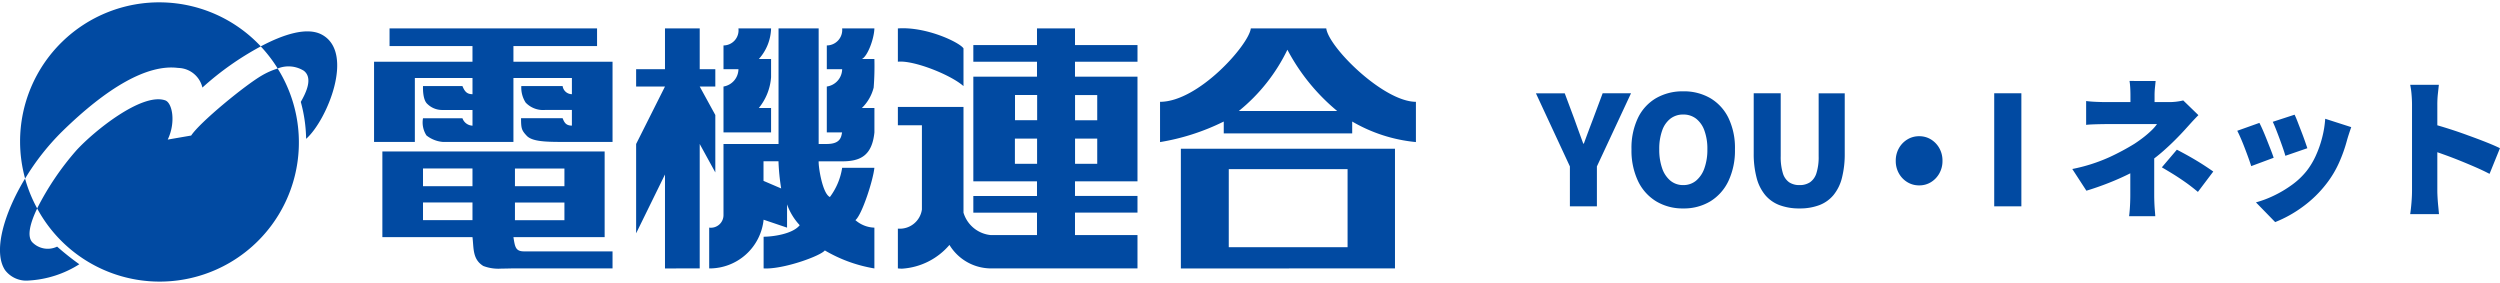 <svg xmlns="http://www.w3.org/2000/svg" width="247.19" height="28"><defs><clipPath id="a"><path data-name="長方形 29574" transform="translate(426 21)" fill="#fff" stroke="#707070" d="M0 0h140v28H0z"/></clipPath></defs><path data-name="パス 295667" d="M155.225 20.4v-3.945l-3.36-7.23h2.85l.93 2.49q.225.63.442 1.23l.458 1.255h.06q.24-.66.465-1.26t.465-1.23l.93-2.49h2.805l-3.375 7.235V20.4Zm11.205.21a5.063 5.063 0 0 1-2.67-.7 4.7 4.7 0 0 1-1.8-2.01 7.061 7.061 0 0 1-.645-3.14 6.868 6.868 0 0 1 .645-3.113 4.544 4.544 0 0 1 1.8-1.95 5.24 5.24 0 0 1 2.67-.667 5.183 5.183 0 0 1 2.677.675 4.616 4.616 0 0 1 1.793 1.95 6.82 6.82 0 0 1 .645 3.1 7.061 7.061 0 0 1-.645 3.145 4.719 4.719 0 0 1-1.793 2.01 5.053 5.053 0 0 1-2.677.7Zm0-2.31a1.941 1.941 0 0 0 1.27-.435 2.785 2.785 0 0 0 .825-1.23 5.429 5.429 0 0 0 .293-1.875 5.238 5.238 0 0 0-.293-1.852 2.58 2.58 0 0 0-.825-1.178 2.033 2.033 0 0 0-1.267-.405 2.033 2.033 0 0 0-1.267.405 2.532 2.532 0 0 0-.818 1.177 5.364 5.364 0 0 0-.288 1.853 5.559 5.559 0 0 0 .285 1.875 2.733 2.733 0 0 0 .818 1.23 1.941 1.941 0 0 0 1.267.435Zm11.505 2.31a5.53 5.53 0 0 1-1.972-.323 3.439 3.439 0 0 1-1.417-.99 4.366 4.366 0 0 1-.855-1.7 9.276 9.276 0 0 1-.291-2.447V9.225h2.67v6.21a5.463 5.463 0 0 0 .21 1.68 1.689 1.689 0 0 0 .622.908 1.8 1.8 0 0 0 1.028.278 1.837 1.837 0 0 0 1.035-.278 1.706 1.706 0 0 0 .638-.908 5.286 5.286 0 0 0 .218-1.68v-6.21h2.579v5.925a9.514 9.514 0 0 1-.278 2.445 4.349 4.349 0 0 1-.84 1.7 3.39 3.39 0 0 1-1.4.99 5.422 5.422 0 0 1-1.947.325Zm11.82-2.28a2.191 2.191 0 0 1-1.17-.322 2.357 2.357 0 0 1-.833-.87 2.483 2.483 0 0 1-.307-1.238 2.483 2.483 0 0 1 .308-1.238 2.357 2.357 0 0 1 .833-.87 2.191 2.191 0 0 1 1.17-.323 2.18 2.18 0 0 1 1.178.323 2.378 2.378 0 0 1 .825.87 2.483 2.483 0 0 1 .306 1.238 2.483 2.483 0 0 1-.307 1.237 2.378 2.378 0 0 1-.825.87 2.18 2.18 0 0 1-1.178.323Zm7.425 2.07V9.225h2.685V20.4Zm15.96-12.39-.068.667q-.038.382-.037.758V11.2h-2.385V9.43q0-.39-.022-.765t-.068-.66Zm4.23 3.375q-.33.33-.7.735l-.637.705q-.435.48-.983 1.027t-1.17 1.095a16.027 16.027 0 0 1-1.3 1.028 13.96 13.96 0 0 1-1.86 1.118q-1.05.533-2.19.983t-2.235.78L204.9 16.71a16.8 16.8 0 0 0 3.69-1.178 23.363 23.363 0 0 0 2.45-1.312q.525-.345.952-.682a9.559 9.559 0 0 0 .757-.66 4.141 4.141 0 0 0 .525-.608h-4.98q-.27 0-.66.008t-.757.023q-.367.015-.608.045V9.99q.465.06 1.028.082t.952.023h6.21a6.046 6.046 0 0 0 .75-.045 5.586 5.586 0 0 0 .66-.12ZM213 14.55v4.77q0 .315.015.705t.045.75q.03.36.045.6h-2.59q.03-.21.06-.57t.045-.765q.015-.4.015-.72v-3.81Zm4.32 4.425q-.645-.54-1.23-.952t-1.15-.766q-.57-.352-1.185-.712l1.485-1.745q.69.36 1.222.66t1.088.645q.555.345 1.29.855Zm9.56-7.635q.12.24.293.69t.368.953q.195.5.353.952t.247.72l-2.175.75q-.075-.285-.225-.72t-.33-.923q-.18-.487-.36-.945t-.33-.773Zm5.6 1.23q-.15.435-.247.735t-.173.57a14.632 14.632 0 0 1-.772 2.183 10.091 10.091 0 0 1-1.238 2.078 11.48 11.48 0 0 1-2.398 2.332 12.165 12.165 0 0 1-2.692 1.492l-1.9-1.95a10.362 10.362 0 0 0 1.725-.645 11.328 11.328 0 0 0 1.802-1.065 7.319 7.319 0 0 0 1.493-1.41 7.44 7.44 0 0 0 .885-1.47 10.543 10.543 0 0 0 .635-1.793 10.048 10.048 0 0 0 .308-1.883Zm-9.08-.42q.165.315.36.765t.39.945l.375.952q.18.458.285.788l-2.22.825q-.09-.3-.263-.78t-.375-1.005q-.2-.525-.4-.983t-.342-.727Zm15.09 6.75v-8.565q0-.45-.045-.99a7.65 7.65 0 0 0-.135-.96h2.835l-.1.915a9.819 9.819 0 0 0-.052 1.035V18.9q0 .195.022.607t.067.863q.045.45.075.8h-2.847q.075-.48.128-1.14t.052-1.13Zm1.965-6.66q.75.2 1.695.5t1.9.653q.96.345 1.792.675t1.342.585l-1.029 2.537q-.63-.33-1.372-.653t-1.5-.63q-.757-.307-1.485-.57t-1.342-.473Z" fill="#014aa2"/><g data-name="logo" transform="translate(-426 -21)" clip-path="url(#a)"><g data-name="logo" fill="#014aa2"><path data-name="合体 30" d="M429.673 41.608a27.431 27.431 0 0 1 3.885-5.747c1.763-1.924 6.482-5.724 8.773-4.94.7.237 1.082 2.142.254 3.88l2.318-.4c.857-1.313 5.344-4.992 7.01-5.949a7.347 7.347 0 0 1 1.545-.678 13.925 13.925 0 0 0-1.676-2.187c2.23-1.185 4.562-1.945 6.027-1.17 3.326 1.765.5 8.52-1.541 10.31a14.533 14.533 0 0 0-.527-3.652c.553-.962 1.209-2.369.3-3.078a2.855 2.855 0 0 0-2.588-.223 13.763 13.763 0 1 1-23.78 13.834Zm-3.173 6.1c-1.184-1.785-.17-5.5 1.976-9.053a13.826 13.826 0 0 0 1.2 2.954c-.693 1.443-1.019 2.726-.5 3.326a2.135 2.135 0 0 0 2.473.45 27.187 27.187 0 0 0 2.193 1.743 10.424 10.424 0 0 1-4.999 1.609 2.637 2.637 0 0 1-2.343-1.029Zm1.486-12.711a13.757 13.757 0 0 1 23.8-9.41 29.011 29.011 0 0 0-5.773 4.071 2.509 2.509 0 0 0-2.394-1.94c-3.072-.4-7.082 1.987-11.468 6.275a23.906 23.906 0 0 0-3.668 4.661 13.763 13.763 0 0 1-.497-3.657Z"/><path data-name="合体 31" d="M514.778 47.539v-3.934a2.207 2.207 0 0 0 2.377-1.892v-8.327h-2.377v-1.815h6.488v10.454a3.129 3.129 0 0 0 2.713 2.22h4.555v-2.22h-6.295v-1.648h6.295v-1.445h-6.295V28.583h6.295v-1.481h-6.295v-1.643h6.295v-1.648h3.758v1.648h6.179v1.643h-6.18v1.481h6.179v10.349h-6.179v1.444h6.179v1.648h-6.179v2.22h6.179v3.295h-14.569a4.821 4.821 0 0 1-4.023-2.323 6.718 6.718 0 0 1-4.678 2.348 3.546 3.546 0 0 1-.422-.025Zm17.519-10.346h2.193v-2.49h-2.193Zm-5.947 0h2.193v-2.49h-2.193Zm5.947-4.3h2.193v-2.491h-2.193Zm-5.937-.01h2.189v-2.49h-2.189Zm-52.567 14.418c-1.092-.66-.941-1.778-1.076-2.854h-8.91v-8.473h21.978v8.472h-9.019c.15.941.2 1.394 1.008 1.409h8.791v1.684h-9.8c-.287 0-.719.018-1.172.018a4.2 4.2 0 0 1-1.8-.256Zm3.123-4.528h4.892v-1.746h-4.892Zm-9.091-.01h4.892v-1.747h-4.892Zm9.091-3.353h4.892v-1.746h-4.892Zm-9.091 0h4.892v-1.752h-4.892Zm33.678 8.134v-3.138c.873 0 2.863-.255 3.57-1.139a5.922 5.922 0 0 1-1.252-2.059v2.3l-2.318-.785a5.374 5.374 0 0 1-5.381 4.818v-4.035a1.247 1.247 0 0 0 1.414-1.248v-7.022h5.443V23.811h3.967v11.425h.8c1.4 0 1.43-.738 1.518-1.148h-1.513v-4.533a1.762 1.762 0 0 0 1.518-1.716h-1.518v-2.346a1.532 1.532 0 0 0 1.518-1.682h3.187c-.031 1.04-.672 2.755-1.238 3.025h1.238a27.292 27.292 0 0 1-.071 2.822 4.27 4.27 0 0 1-1.164 2.018h1.238v2.412c-.234 2.318-1.41 2.864-3.187 2.864h-2.326c-.031.545.373 3.191 1.111 3.529a6.462 6.462 0 0 0 1.212-2.888h3.187c-.125 1.242-1.238 4.668-1.877 5.173a2.985 2.985 0 0 0 1.877.743v4.033a14.253 14.253 0 0 1-4.9-1.782c-.391.517-3.816 1.788-5.836 1.788-.076-.003-.147-.005-.217-.009Zm-.01-8.66 1.746.749a21.421 21.421 0 0 1-.266-2.687h-1.48Zm41.266 8.66V35.709h21.171v11.83Zm4.736-2.1h11.748v-7.723h-11.747Zm-55.744 2.1v-9.293l-2.853 5.817v-8.832l2.853-5.681h-2.853v-1.716h2.853v-4.028h3.434v4.028h1.543v1.716h-1.543l1.543 2.817v5.677l-1.543-2.813v12.3ZM559.7 33.017v1.176H547v-1.176a22.276 22.276 0 0 1-6.3 2.032v-3.982c3.789 0 8.769-5.619 8.976-7.257h7.459c.25 1.887 5.672 7.257 8.875 7.257v3.981a15.37 15.37 0 0 1-6.31-2.031Zm-11.215-1.039h9.736a19.88 19.88 0 0 1-4.928-6.061 17.66 17.66 0 0 1-4.808 6.061Zm-66.854 3.055c-1.736 0-3.025-.047-3.555-.613-.5-.535-.557-.723-.557-1.73h4.111c.178.447.338.723.916.732v-1.549h-2.677a2.376 2.376 0 0 1-1.893-.728 2.75 2.75 0 0 1-.431-1.632h4.086a.931.931 0 0 0 .916.8v-1.6h-5.781v6.32h-6.981a3 3 0 0 1-1.617-.64 2.36 2.36 0 0 1-.343-1.7h3.9a1.093 1.093 0 0 0 .994.732v-1.552h-3.064a2.073 2.073 0 0 1-1.383-.58c-.447-.376-.457-1.374-.447-1.78h3.9c.23.546.447.8.994.8v-1.6h-5.7v6.32h-4.034v-7.931h9.732v-1.544h-8.2v-1.747h20.518v1.747h-8.269v1.544h9.8v7.931Zm15.906-.945v-4.533a1.759 1.759 0 0 0 1.477-1.716h-1.477v-2.346a1.494 1.494 0 0 0 1.476-1.682h3.228a4.707 4.707 0 0 1-1.211 3.025h1.211v1.788a5.411 5.411 0 0 1-1.211 3.052h1.211v2.412Zm17.241-6.986v-3.291c2.787-.2 6.082 1.367 6.488 1.971v3.731c-1.281-1.133-4.943-2.578-6.488-2.411Z"/></g></g></svg>